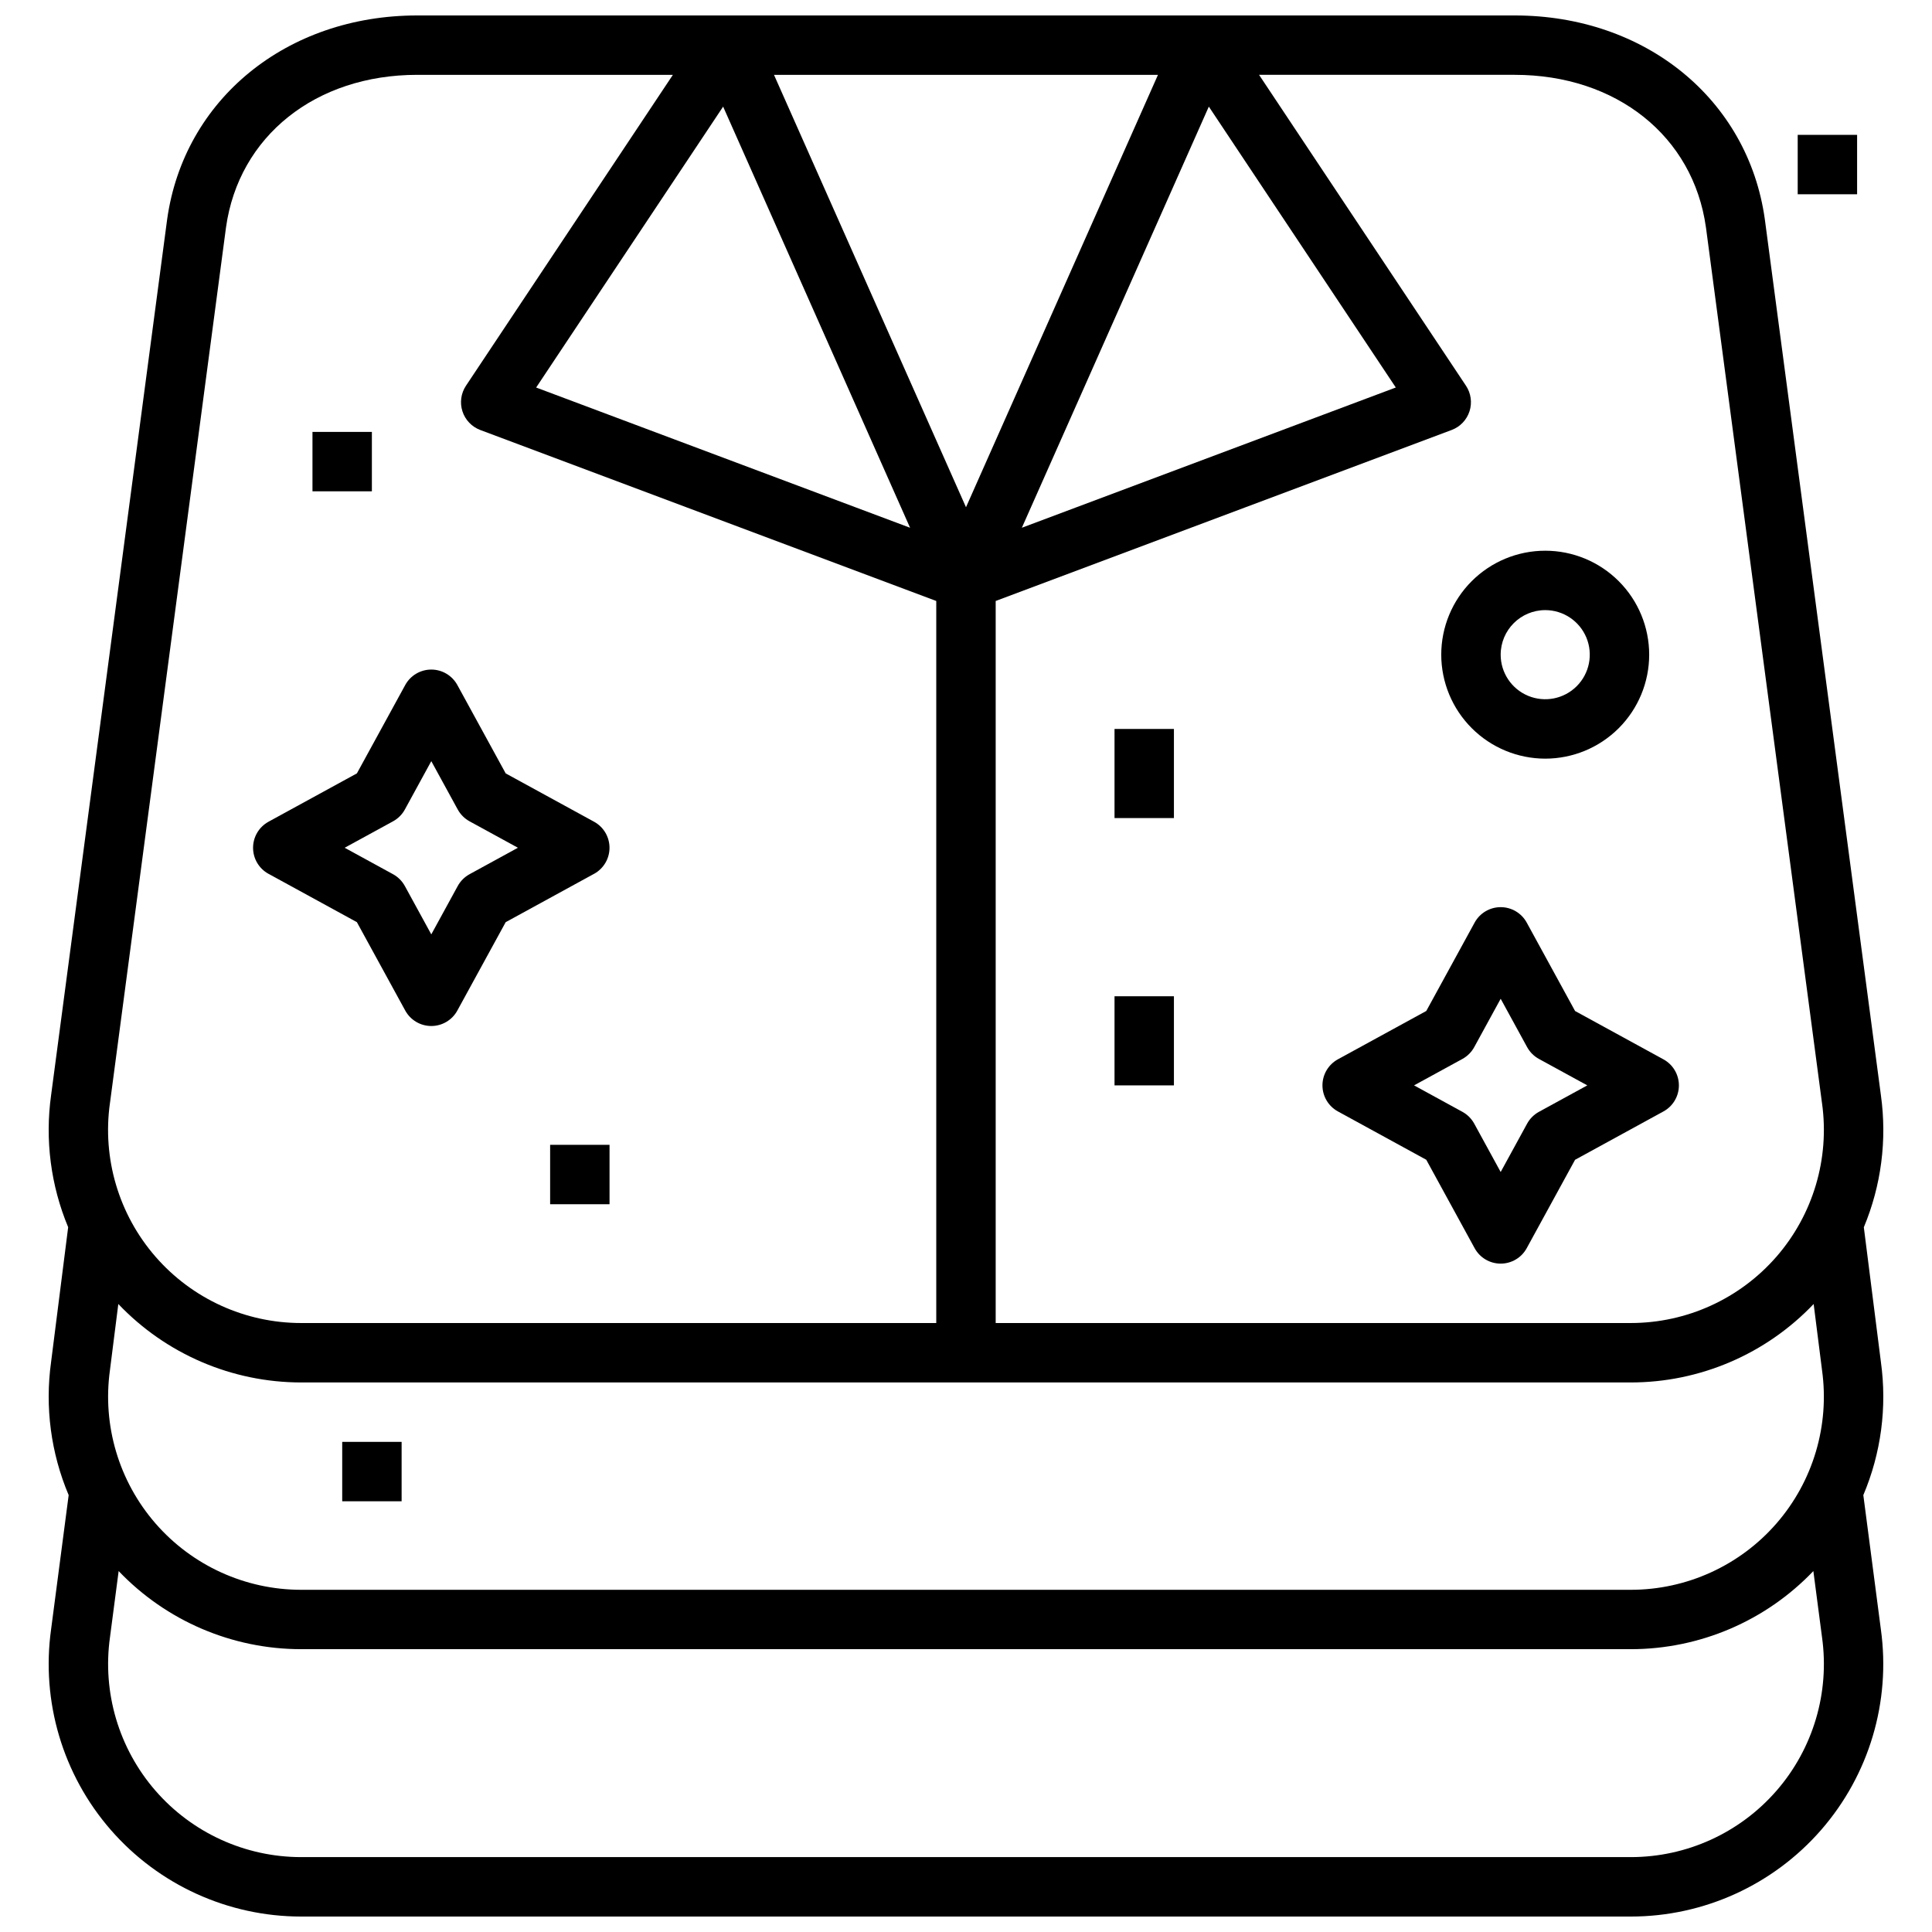 <?xml version="1.0" encoding="UTF-8"?>
<!-- Uploaded to: ICON Repo, www.iconrepo.com, Generator: ICON Repo Mixer Tools -->
<svg width="800px" height="800px" version="1.1" viewBox="144 144 512 512" xmlns="http://www.w3.org/2000/svg">
 <defs>
  <clipPath id="a">
   <path d="m156 148.09h488v503.81h-488z"/>
  </clipPath>
 </defs>
 <path d="m553.5 345.05c7.305 0 14.312-2.906 19.48-8.07 5.168-5.168 8.07-12.176 8.07-19.484 0-7.305-2.902-14.316-8.07-19.48-5.168-5.168-12.176-8.07-19.48-8.07-7.309 0-14.316 2.902-19.484 8.07-5.164 5.164-8.07 12.176-8.07 19.48 0.008 7.305 2.914 14.309 8.082 19.473 5.164 5.168 12.168 8.07 19.473 8.082zm0-39.359v-0.004c4.773 0 9.082 2.879 10.91 7.289 1.824 4.414 0.816 9.492-2.562 12.871-3.375 3.375-8.453 4.387-12.867 2.559s-7.289-6.133-7.289-10.91c0.008-6.519 5.289-11.801 11.809-11.809z"/>
 <path d="m620.41 179.74h15.742v15.742h-15.742z"/>
 <path d="m234.69 526.11h15.742v15.742h-15.742z"/>
 <path d="m289.79 447.39h15.742v15.742h-15.742z"/>
 <path d="m226.81 258.46h15.742v15.742h-15.742z"/>
 <path d="m215.16 375.57 23.418 12.812 12.812 23.422c1.383 2.527 4.031 4.098 6.906 4.098 2.879 0 5.527-1.57 6.906-4.098l12.809-23.418 23.418-12.812 0.004 0.004c2.523-1.383 4.094-4.031 4.094-6.906 0-2.879-1.57-5.527-4.094-6.906l-23.418-12.809-12.809-23.418-0.004-0.004c-1.379-2.523-4.027-4.094-6.906-4.094-2.875 0-5.523 1.57-6.906 4.094l-12.809 23.418-23.418 12.809v0.004c-2.527 1.379-4.098 4.027-4.098 6.906 0 2.875 1.57 5.523 4.098 6.906zm33.004-13.914c1.32-0.723 2.406-1.809 3.129-3.129l7.004-12.816 7.008 12.816h0.004c0.723 1.32 1.809 2.406 3.129 3.129l12.816 7.008-12.82 7.012c-1.32 0.723-2.406 1.809-3.129 3.129l-7.008 12.816-7.008-12.816c-0.723-1.32-1.809-2.406-3.129-3.129l-12.816-7.012z"/>
 <path d="m548.6 388.5c-1.379-2.523-4.027-4.094-6.906-4.094-2.879 0-5.527 1.57-6.906 4.094l-12.809 23.418-23.418 12.809h-0.004c-2.523 1.383-4.094 4.031-4.094 6.906 0 2.879 1.57 5.527 4.094 6.906l23.418 12.812 12.812 23.426c1.379 2.527 4.027 4.098 6.906 4.098 2.879 0 5.527-1.57 6.906-4.098l12.809-23.418 23.418-12.812h0.004c2.523-1.379 4.094-4.027 4.094-6.902 0-2.879-1.57-5.527-4.094-6.906l-23.418-12.809zm3.231 50.148c-1.32 0.723-2.406 1.809-3.129 3.129l-7.008 12.816-7.008-12.816c-0.723-1.32-1.809-2.406-3.129-3.129l-12.816-7.012 12.816-7.008c1.32-0.723 2.406-1.809 3.129-3.129l7.008-12.816 7.008 12.816c0.723 1.32 1.809 2.406 3.133 3.129l12.816 7.008z"/>
 <g clip-path="url(#a)">
  <path d="m637.8 540.22c4.711-11.121 6.32-23.309 4.66-35.27l-4.527-35.719h0.004c4.613-11.039 6.176-23.117 4.523-34.969l-30.762-232.15c-4.438-31.805-31.688-54.016-66.27-54.016h-290.86c-34.582 0-61.832 22.211-66.277 54.07l-30.746 232.04c-1.656 11.867-0.098 23.961 4.519 35.016l-4.527 35.727c-1.66 11.965-0.047 24.152 4.66 35.273l-4.652 35.523c-2.676 19.172 3.082 38.566 15.789 53.172 12.711 14.605 31.121 22.988 50.48 22.988h352.36c19.348 0 37.746-8.375 50.453-22.965 12.707-14.59 18.48-33.965 15.824-53.129zm-464.66-33.148 0.012-0.098 2.203-17.402c12.625 13.273 30.141 20.789 48.461 20.793h352.36c18.32-0.004 35.836-7.519 48.461-20.793l2.203 17.402 0.012 0.098c2.047 14.664-2.356 29.492-12.074 40.66s-23.797 17.582-38.602 17.582h-352.36c-14.805 0-28.883-6.414-38.602-17.582-9.715-11.168-14.121-25.996-12.074-40.66zm175.98-343.23h101.75l-50.871 114.58zm36.059 120.02-99.094-37.164 49.551-74.441zm79.172-111.61 49.551 74.441-99.098 37.164zm131.74 31.98 30.762 232.14 0.004 0.004c2.043 14.66-2.359 29.488-12.078 40.656-9.719 11.168-23.797 17.582-38.602 17.582h-168.31v-191.35l120.84-45.316c2.25-0.84 3.988-2.664 4.727-4.949 0.738-2.285 0.395-4.781-0.938-6.781l-54.832-82.387h67.754c26.938 0 47.301 16.258 50.668 40.395zm-422.95 232.09 30.75-232.04c3.375-24.191 23.742-40.449 50.676-40.449h67.754l-54.832 82.387c-1.328 2-1.676 4.496-0.938 6.781 0.738 2.285 2.481 4.109 4.727 4.953l120.84 45.312v191.35h-168.31c-14.812 0-28.898-6.418-38.617-17.602-9.719-11.18-14.117-26.023-12.055-40.691zm441.64 182.25c-9.719 11.172-23.797 17.582-38.602 17.582h-352.36c-14.816 0-28.902-6.422-38.621-17.605-9.719-11.184-14.113-26.031-12.047-40.699l2.293-17.5c12.617 13.219 30.098 20.699 48.375 20.699h352.36c18.277 0 35.758-7.481 48.379-20.699l2.301 17.566v-0.004c2.047 14.664-2.359 29.496-12.078 40.66z"/>
 </g>
 <path d="m439.36 337.18h15.742v23.617h-15.742z"/>
 <path d="m439.36 408.02h15.742v23.617h-15.742z"/>
</svg>